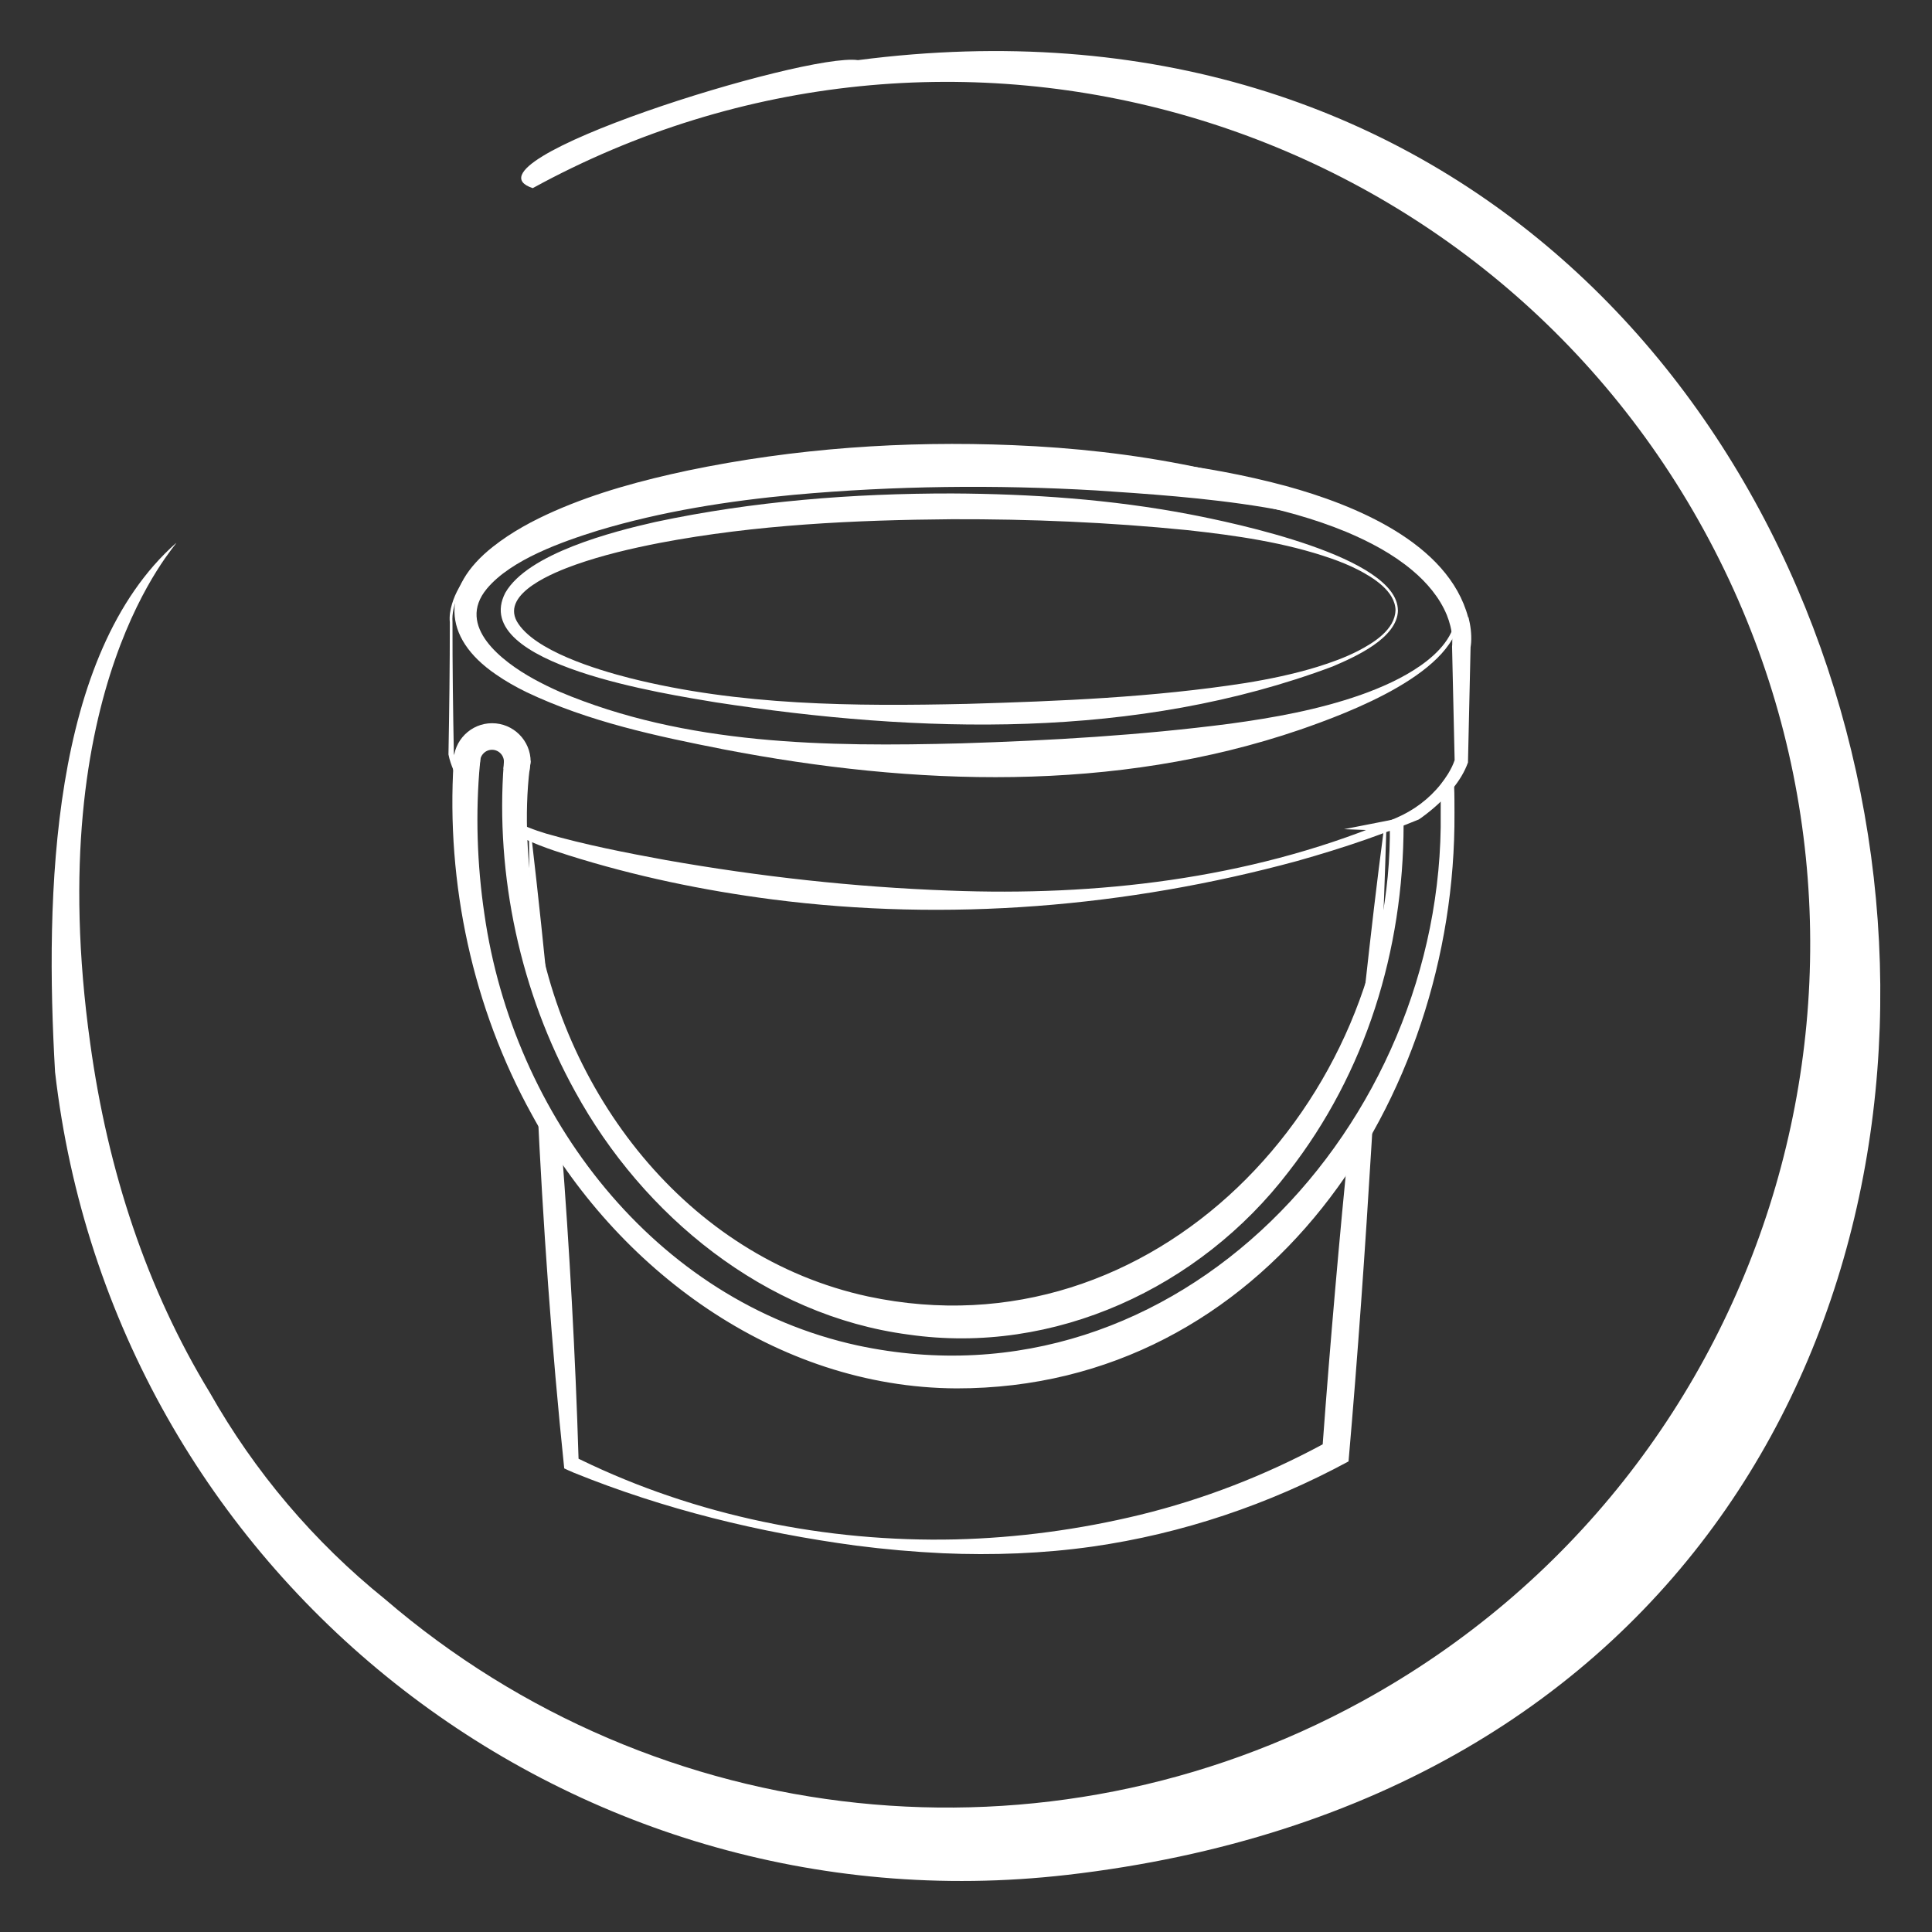 <?xml version="1.0" encoding="UTF-8"?>
<svg id="Layer_1" xmlns="http://www.w3.org/2000/svg" version="1.1" viewBox="0 0 2400 2400">
  <rect x="0" y="0" width="2400" height="2400" fill="#333333" stroke="none"/>
  <!-- Generator: Adobe Illustrator 29.4.0, SVG Export Plug-In . SVG Version: 2.1.0 Build 152)  -->
  <defs>
    <style>
      .st0, .st1 {
        fill: #fff;
      }

      .st1 {
        stroke: #fff;
        stroke-miterlimit: 10;
        stroke-width: 14px;
      }
    </style>
  </defs>
  <path class="st0" d="M1065.8,74.7c-65.6-9.6-502.3,126.7-404,159,519.1-284.4,1170.5-94.1,1454.9,425,284.4,519.1,94.1,1170.5-425,1454.9-391.5,214.5-874.9,163.9-1213.5-127.1-88.1-71-161.9-158.1-217.6-256.6-78.2-128.4-126.7-275.2-148.5-433.6-62.3-445.3,109.5-621,106.7-621.8-156,138.2-163.1,436.8-150.4,657.2,71.6,622.5,634.3,1069,1256.7,997.4h.3C2875.2,2150,2526-115.1,1065.8,74.7Z"/>
  <path class="st0" d="M1823.8,766.9c-24.7-92.7-141.7-140-226-163.1-104.8-28.3-213.4-38.2-321.4-41.5-115-2.6-230.6.4-344.7,16.1-105.1,15-278.1,50-348.6,133.1-9.5,11.5-17.5,24.6-21.7,39.1-2.1,7.2-3.4,14.9-2.6,22.4,0,54.6-.7,109.7-1.7,164.2,1.3,6.8,3.6,13.3,6.3,19.7,5.1,11.9,12,23.1,20.2,33.2,0-2.1.2-4.1.4-6.2-.4-.4-.6-.9-.6-1.4v-6.6l-.9-2.5c-6.5-8.7-11.9-18.2-15.9-28.4-1.1-2.9-2.1-5.9-2.8-8.9-1-51.2-1.8-109.8-1.7-163.3-1.5-21.3,10.6-43,24.2-58.8,87.1-97.5,310.7-109.9,436.1-116.1,73.1-3.1,147-3.9,220.1-2.3,102.1,2.4,204.8,8.7,305.1,28.6,42.2,8.6,84.6,19.9,124.5,36.4,29.3,12.3,57.7,27.3,82.1,47.7,18.1,15.1,34.2,34,43.1,55.7,3.6,9,6.1,18.6,6.7,28.3.2,2.7,0,5.2,0,7.9v.6h0l-.2,2.2s3.1,138.8,3.2,141.3c-.9,2.6-2,5.3-3.2,7.9-1.5,3-3.1,6-4.9,9-2.8,4.4-5.8,8.7-9,12.8-14.6,18.5-33.9,32.8-55.6,42.1-4.8,2-9.5,4-13.8,5.7-171.1,70.2-357.8,91.7-541.6,84.5-118-4.3-235.6-17.4-351.8-37.9-49.9-9.1-99.9-18.9-148.7-32.9-15.1-4.5-29.8-10.3-43.6-17.9v1.1c.2.3.3.6.3,1v13.7c22.2,13,46.8,21.4,71.2,29.1,82.5,26,167.5,43.7,253.3,54.8,217.4,28,440.3,9.7,651.6-47.7,28.1-7.9,58-17.1,85.5-26.7,21.4-7.6,44-16,65.2-24.7l.5-.2c1-.7,2.1-1.4,3.1-2.1,14.7-10.6,28.3-22.8,39.7-37,7.7-9.6,14.2-20.1,18.4-31.8v-1.6s3.2-139.3,3.2-141.5c.3-2,.6-4.1.7-6.1.6-10.5-.7-20.9-3.3-31.1h-.4Z"/>
  <path class="st0" d="M1736.6,758.1c-.6,34.7-53.5,58-81.1,69.8-244,91.5-512.9,83.5-766.8,44.5-56.9-9.7-307.2-46.4-261-136,28-48.9,133.6-76.1,186.5-88,121-25.8,244.9-35.5,368.4-35.4,98.7.5,197.6,7.3,294.7,25.8,55.7,10.7,258.9,52.8,259.2,119.3h0ZM1733.6,758.1c-.6-23.9-27.5-40.4-46.5-50.3-10.8-5.5-22.1-10.1-33.6-14.1-57.7-20-118.5-28.6-179-35.2-97-9.7-194.4-13.8-291.8-13.5-121.4,1-243.5,6.7-363,29.4-35.4,6.9-70.8,15.1-104.8,27.1-25.8,9.2-92.1,35.1-72.9,70.3,20.9,36.6,100.3,60.3,140.2,70.5,136.6,34.4,278.8,35.2,418.7,32.1,115.6-3.4,231.6-8.1,346.1-25.9,30.1-4.9,60-11.1,89.1-20,17.4-5.4,34.7-11.6,50.9-19.9,19.3-10,45.9-26.5,46.5-50.4h.1Z"/>
  <path class="st0" d="M1813.5,761.2c-.2,73.4-139.1,124.6-198.1,145.1-230.3,78.9-480.1,70.1-716.4,24.6-83.4-16.4-167.7-34.3-245-71.1-13.1-6.4-25.9-13.6-37.8-21.9-67.9-46.2-68.5-107.8-3.9-158.7,23.6-18.6,49.6-32.5,76.8-44.5,52.9-23.2,109-38.2,165.3-50.2,132.9-27.7,268.9-37.1,404.2-31.5,149.2,6.1,299.5,32.6,436.4,94.1,43.8,20.5,118.1,59.3,118.5,114.1h0ZM1808.5,761.2c-.4-28.2-22.2-50.1-44-65.3-100.3-67.9-283-78.5-403.4-86.7-124.7-7.2-250-5.8-374.3,5.4-82.3,7.7-164.6,20.6-243.8,44.4-44.7,13.9-108,36.1-138.2,72.3-38.9,46.8,19.4,90.7,57.9,112,10.5,5.8,21.4,11.1,32.4,16,156.9,66.4,331.8,68.5,499.5,64.1,111.3-3.5,222.2-10,332.7-24.3,55.1-7.5,110.2-17.4,162.8-35.8,26.1-9.3,51.8-20.6,74.6-36.5,21.8-15.3,43.5-37.3,43.8-65.5h0Z"/>
  <path class="st1" d="M1799.4,983.5h-1.1c-.6.7-1.2,1.4-1.8,2.1.2,8.1.3,16.1.2,24.2,5,389.1-329.3,754.8-733,668.4-255.7-55.8-433-289.5-468.9-541.8-9.2-61.7-11.3-126.8-5.5-189-6.5-.7-12.4.5-18.8-.7-9.3,150.1,23.5,302.9,96.3,434.5,103.4,190,299.7,335.4,521.2,336.5,378.9.4,614.1-355,611.8-707.8,0-8.8,0-23.6-.4-32.4v5.9h0Z"/>
  <path class="st1" d="M1733.5,1025.4c0,.8,0-1.5,0-.7,4.7,347.8-296.2,669.3-656.5,592.7-229.3-49.5-388-258.4-419.8-484.6-8.9-60.5-13.3-119-6.1-179.8-6.7.8-11.4-4.6-18.3-4.4-10.5,138.4,20.6,282.6,87.8,404,83.5,152.6,233.1,275.1,408.7,298.3,178.6,25.8,357.2-57.5,465.6-199.2,95.4-122.3,141.5-273,141.7-427,0-1,0,1,0,0-1.1.3-2.1.5-3.2.7h0Z"/>
  <path class="st1" d="M588.7,947.6c0-.4.7-.9.7-1.4,0-12,9.8-21.8,21.8-21.8s21.8,9.8,21.8,21.8.4,1.7.3,2.5c6.4.6,11.8,1.4,18.1,2.4.2-1.6.8-3.2.8-4.8,0-22.6-18.4-40.9-40.9-40.9s-40.9,18.4-40.9,40.9,0,2.1,0,3.1c6.3-.9,11.8-1.5,18.2-1.8h.1Z"/>
  <path class="st0" d="M660.8,1204.8c1.6.5,2.7,1.3,2.6,2.5-.9,19,12.7,34.1,18.9,51.3.3-.2.7-.4,1-.5-6.9-72.6-14.6-145.2-23-217.6l-3.2.2c.2,32.5.8,65,1.6,97.5.6,22.2,1.3,44.4,2.1,66.7h0Z"/>
  <path class="st0" d="M1693.7,1265.2c3.7-7.5,7.1-15.1,10-22.9,5.4-14.3,7.4-29.6,12.1-44.1,2.6-55.5,4.7-111,6.3-166.6l-3.2-.3c-8.5,64.1-15.9,128.4-23,192.7-1.7,15.4-3.3,30.7-5,46.1,1-1.6,1.9-3.3,2.8-4.9h0Z"/>
  <path class="st0" d="M1676.4,1411.1c-12.6,127.5-23.9,255.2-33.3,383.1-71.6,38.6-147.9,68.3-227,87.6-74.9,18.2-152.1,28.6-229.2,30.5-160,3.7-322.4-29.2-466.5-99.4-.5-.2-1-.5-1.7-.8-4-130.1-11.2-260.1-21.2-389.9-2.1-2.5-4.2-5.2-6.1-8-.9-3.3-1.8-6.6-2.8-9.8-2.4-2.8-4.7-5.7-6.8-8.8l-1-3.4c-2.9-3.2-5.6-6.5-8-10.2-1-3.7-2.1-7.4-3.1-11.1-.8-1-1.6-2.1-2.4-3.2,7.2,152.4,17.8,304.6,33.6,456.4l4.5,2.1c1.3.6,2.5,1.1,3.7,1.6l3.6,1.6c112.2,45.5,230.8,74.5,350.7,90.6,35.5,4.6,72.1,7.8,107.8,9.5,61.9,2.7,124.6.4,186-8.3,111.2-15.9,219.2-52.3,318-105.8,11.5-131.9,20.7-263.9,28.7-396.1,1.1-18.6,2.2-37.1,3.3-55.7-8.6,16.9-18.6,33-30.8,47.7v-.2h0Z"/>
</svg>